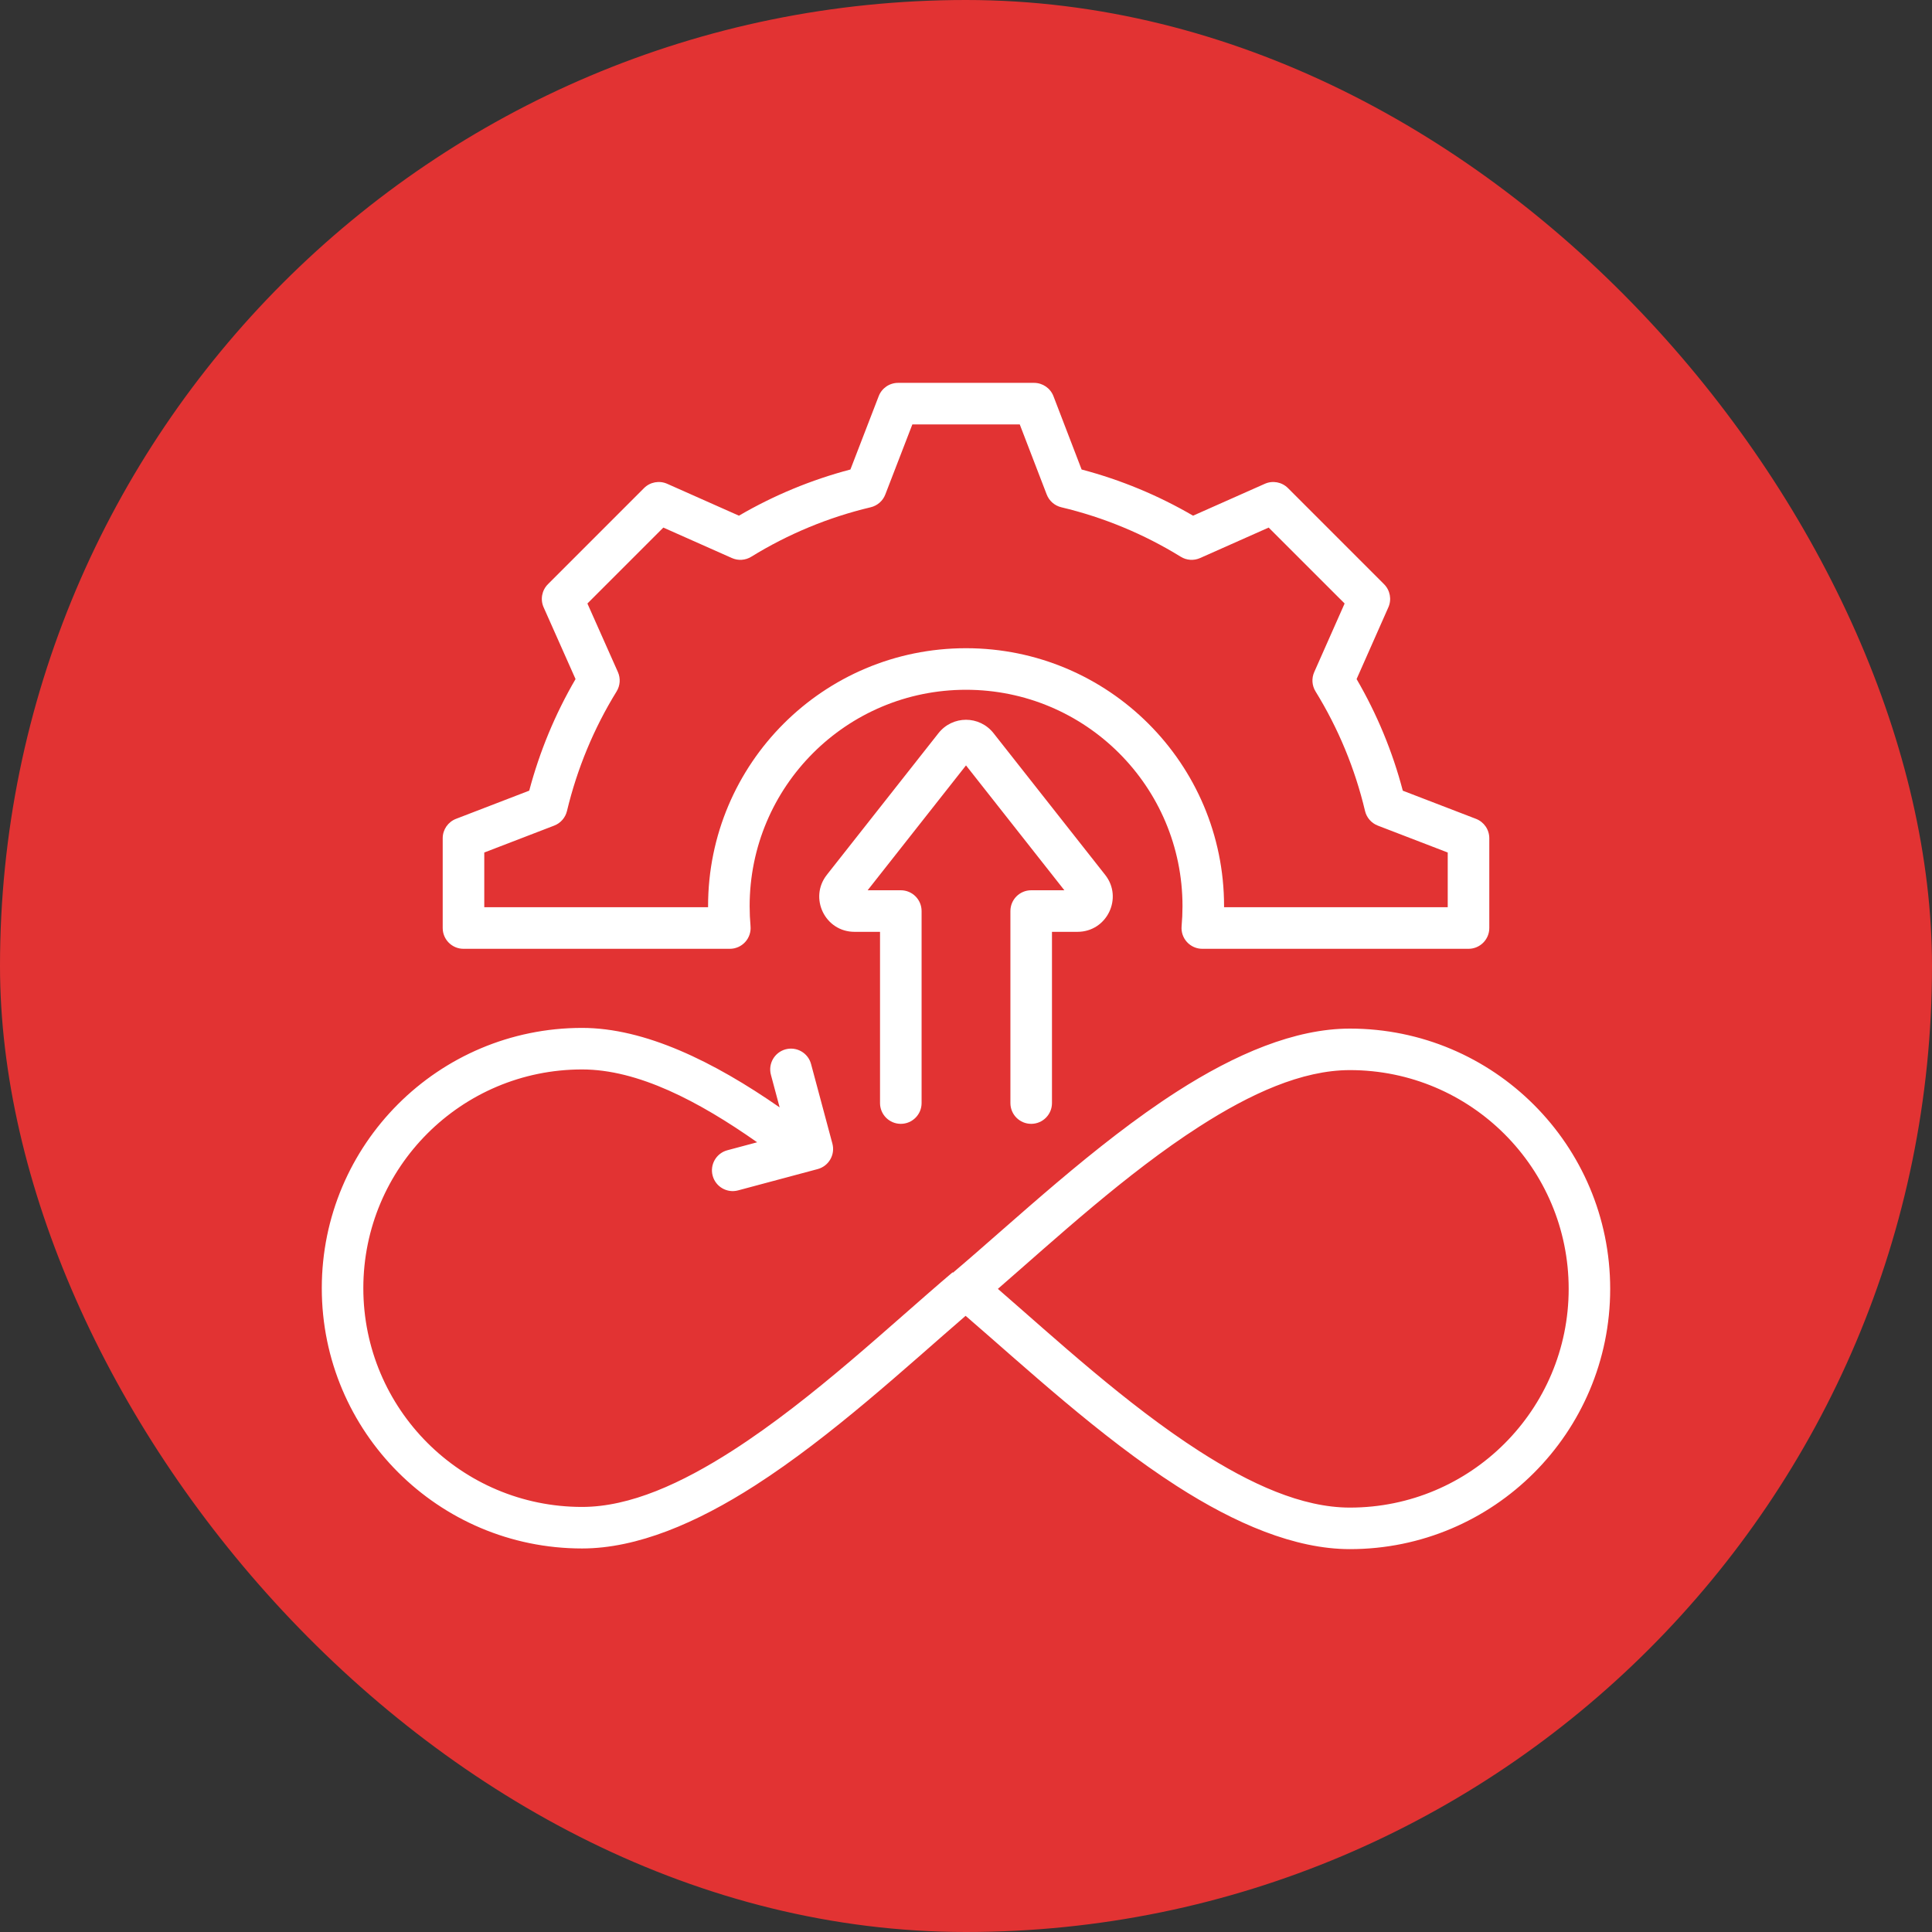 <svg xmlns="http://www.w3.org/2000/svg" width="70" height="70" viewBox="0 0 70 70" fill="none"><rect x="0" y="0" width="70" height="70" fill="#333333" stroke="none"/><rect width="70" height="70" rx="35" fill="#E23333"></rect><path fill-rule="evenodd" clip-rule="evenodd" d="M34.986 47.675C32.841 49.525 30.134 52.039 27.358 53.821C25.247 55.177 23.086 56.104 21.09 56.104C15.883 56.104 11.659 51.88 11.659 46.673C11.659 41.465 15.883 37.243 21.09 37.243C23.365 37.243 25.857 38.461 28.248 40.123L27.932 38.942C27.824 38.54 28.063 38.127 28.464 38.019C28.866 37.912 29.279 38.15 29.386 38.552L30.159 41.435C30.267 41.837 30.028 42.25 29.627 42.358L26.743 43.13C26.341 43.238 25.928 42.999 25.821 42.598C25.713 42.197 25.952 41.783 26.353 41.676C26.353 41.676 26.893 41.531 27.433 41.387C25.308 39.894 23.116 38.748 21.09 38.748C16.713 38.748 13.164 42.296 13.164 46.673C13.164 51.05 16.713 54.599 21.09 54.599C22.833 54.599 24.701 53.739 26.546 52.555C29.484 50.667 32.34 47.937 34.514 46.099L34.526 46.113C36.741 44.239 39.652 41.47 42.642 39.55C44.754 38.194 46.914 37.268 48.91 37.268C54.117 37.268 58.34 41.489 58.34 46.698C58.34 51.905 54.117 56.128 48.91 56.128C46.914 56.128 44.754 55.201 42.642 53.845C39.854 52.055 37.136 49.528 34.986 47.675ZM36.155 46.698C38.23 48.498 40.808 50.88 43.455 52.579C45.299 53.763 47.167 54.623 48.91 54.623C53.287 54.623 56.836 51.074 56.836 46.698C56.836 42.32 53.287 38.772 48.91 38.772C47.167 38.772 45.299 39.632 43.455 40.816C40.808 42.515 38.23 44.898 36.155 46.698ZM26.444 34.377H16.793C16.377 34.377 16.04 34.039 16.04 33.624V30.371C16.04 30.059 16.232 29.78 16.523 29.668L19.175 28.647C19.552 27.228 20.114 25.871 20.853 24.604L19.697 22.005C19.57 21.72 19.632 21.387 19.853 21.167L23.335 17.684C23.555 17.464 23.889 17.402 24.174 17.529C24.174 17.529 26.773 18.684 26.773 18.684C28.039 17.946 29.396 17.384 30.812 17.011L31.837 14.354C31.949 14.063 32.228 13.872 32.539 13.872H37.466C37.777 13.872 38.057 14.064 38.169 14.355L39.189 17.011C40.604 17.384 41.961 17.946 43.227 18.684L45.827 17.529C46.111 17.402 46.444 17.464 46.665 17.684L50.147 21.167C50.367 21.387 50.429 21.72 50.303 22.004C50.303 22.004 49.152 24.604 49.152 24.604C49.89 25.871 50.453 27.228 50.826 28.648L53.477 29.668C53.768 29.78 53.96 30.059 53.96 30.371V33.624C53.96 34.039 53.623 34.377 53.207 34.377H43.561C43.35 34.377 43.148 34.288 43.005 34.131C42.863 33.975 42.792 33.766 42.812 33.555C42.833 33.317 42.844 33.075 42.844 32.831C42.844 28.5 39.332 24.992 35 24.992C30.668 24.992 27.161 28.5 27.161 32.831C27.161 33.075 27.172 33.317 27.193 33.555C27.213 33.766 27.142 33.975 27 34.131C26.857 34.288 26.655 34.377 26.444 34.377ZM25.655 32.871C25.655 32.858 25.655 32.845 25.655 32.831C25.655 27.668 29.836 23.486 35 23.486C40.164 23.486 44.35 27.668 44.35 32.831C44.35 32.845 44.35 32.858 44.35 32.871H52.454V30.888L49.92 29.913C49.688 29.823 49.515 29.625 49.458 29.384C49.094 27.85 48.49 26.391 47.664 25.051C47.534 24.84 47.516 24.578 47.617 24.351L48.718 21.866L45.966 19.115L43.482 20.219C43.255 20.32 42.992 20.303 42.781 20.172C41.44 19.346 39.982 18.742 38.452 18.379C38.211 18.321 38.013 18.148 37.924 17.916L36.948 15.378H33.056L32.076 17.917C31.987 18.149 31.789 18.321 31.548 18.379C30.018 18.742 28.56 19.346 27.219 20.172C27.008 20.303 26.745 20.32 26.518 20.219L24.034 19.115L21.283 21.866L22.388 24.35C22.489 24.577 22.471 24.839 22.341 25.051C21.514 26.392 20.91 27.851 20.542 29.386C20.484 29.627 20.311 29.824 20.08 29.913L17.546 30.888V32.871H25.655ZM38.564 32.256L35 27.732L31.436 32.256H32.638C33.054 32.256 33.391 32.593 33.391 33.009V39.967C33.391 40.382 33.054 40.719 32.638 40.719C32.222 40.719 31.885 40.382 31.885 39.967V33.762H30.962C29.89 33.762 29.302 32.531 29.957 31.699L29.957 31.698L33.998 26.57C34.511 25.915 35.489 25.915 36.002 26.57L40.043 31.699C40.699 32.531 40.11 33.762 39.038 33.762H38.115V39.967C38.115 40.382 37.778 40.719 37.362 40.719C36.946 40.719 36.609 40.382 36.609 39.967V33.009C36.609 32.593 36.946 32.256 37.362 32.256H38.564Z" fill="white"></path></svg>